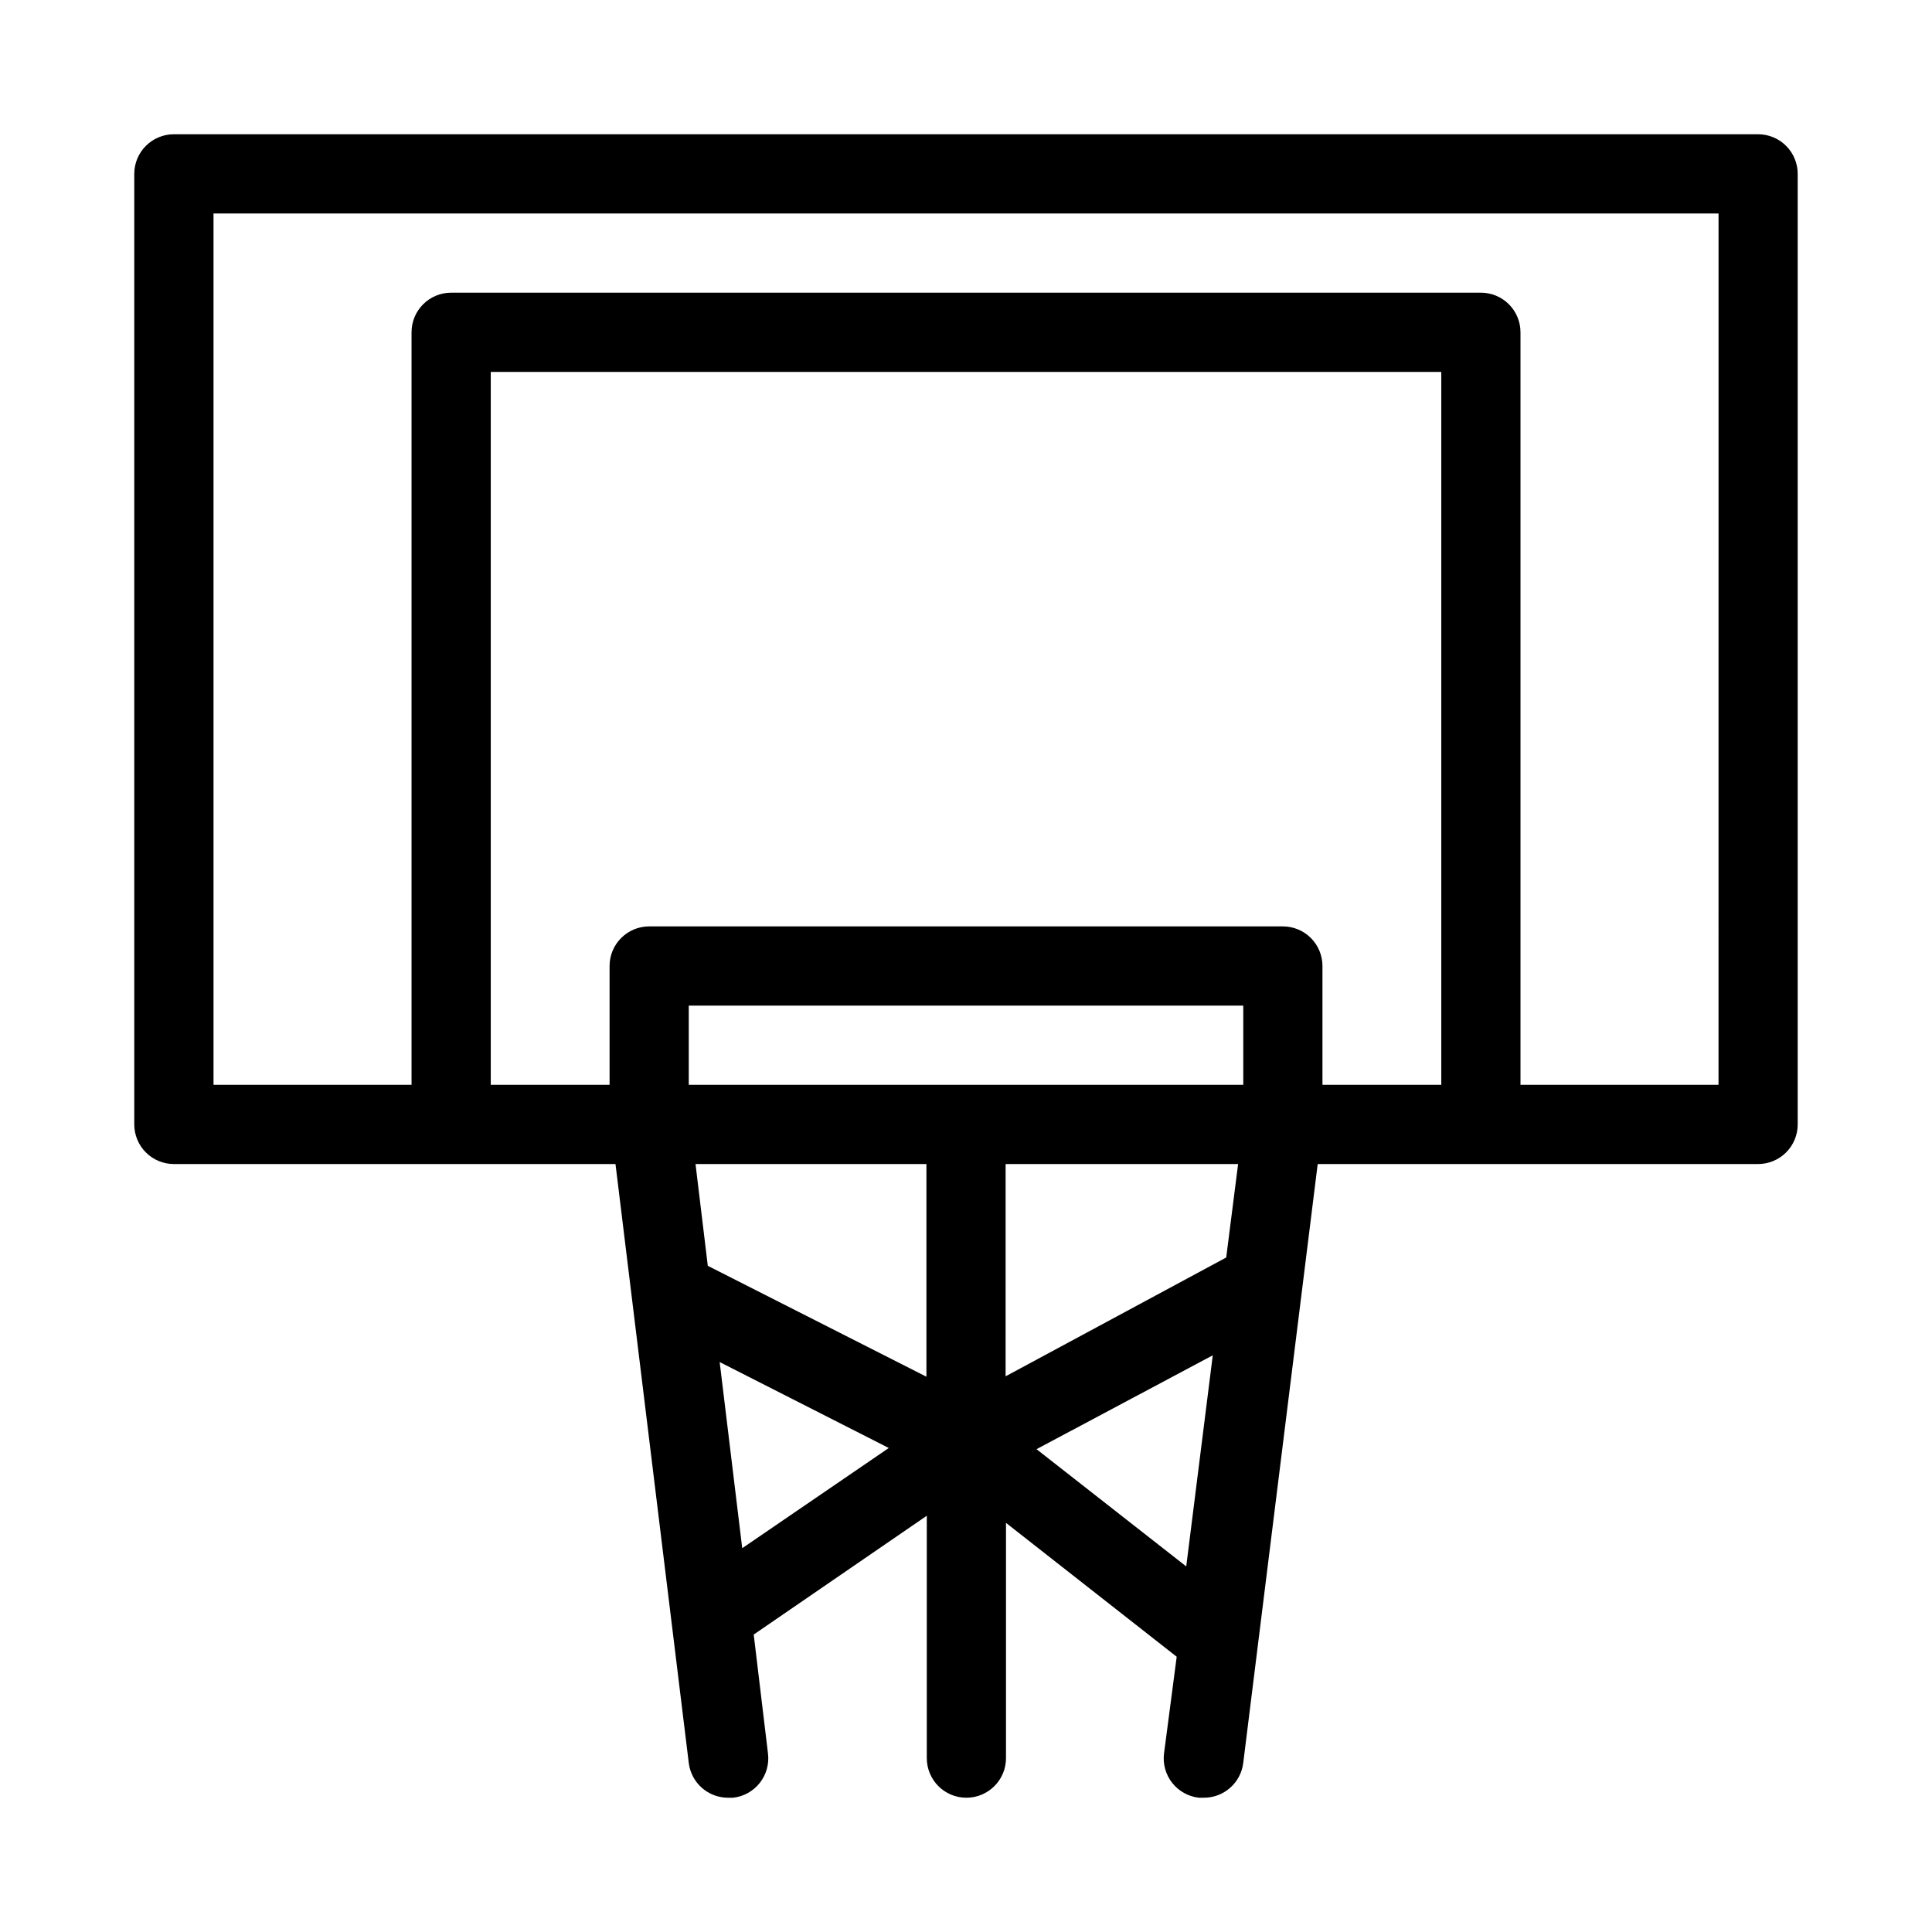 <?xml version="1.0" encoding="UTF-8"?>
<!-- Uploaded to: SVG Repo, www.svgrepo.com, Generator: SVG Repo Mixer Tools -->
<svg fill="#000000" width="800px" height="800px" version="1.1" viewBox="144 144 512 512" xmlns="http://www.w3.org/2000/svg">
 <path d="m609.92 179.58h-419.84c-5.797 0-10.496 4.699-10.496 10.496v251.91c0 2.781 1.105 5.453 3.074 7.422 1.969 1.965 4.637 3.074 7.422 3.074h117.03l19.418 158.7c0.641 5.301 5.156 9.273 10.496 9.234h1.258c2.793-0.312 5.344-1.734 7.078-3.945 1.734-2.207 2.516-5.023 2.16-7.809l-3.777-31.488 45.867-31.488v64.234c0 5.797 4.699 10.496 10.492 10.496 5.797 0 10.496-4.699 10.496-10.496v-62.344l45.238 35.477-3.356 25.609c-0.355 2.785 0.422 5.602 2.156 7.809 1.738 2.211 4.285 3.633 7.078 3.945h1.262c5.336 0.039 9.855-3.934 10.496-9.234l19.73-158.7h116.71c2.785 0 5.453-1.109 7.422-3.074 1.969-1.969 3.074-4.641 3.074-7.422v-251.91c0-2.785-1.105-5.453-3.074-7.422s-4.637-3.074-7.422-3.074zm-140.96 297.67-58.465 31.488 0.004-56.258h61.613zm-140.64-24.77h61.191v56.363l-57.938-29.391zm145.16-20.992h-146.95v-20.992h146.95zm-138.76 73.469 44.816 22.777-38.836 26.555zm83.969 23.09 46.707-24.875-7.031 55.945zm75.777-96.559v-31.488c0-2.785-1.105-5.453-3.074-7.422-1.965-1.969-4.637-3.074-7.422-3.074h-167.93c-5.797 0-10.496 4.699-10.496 10.496v31.488h-31.488v-188.93h251.9v188.93zm104.96 0h-52.48v-199.43c0-2.785-1.105-5.453-3.074-7.422s-4.637-3.074-7.422-3.074h-272.89c-5.797 0-10.496 4.699-10.496 10.496v199.43h-52.48v-230.91h398.85z"/>
</svg>